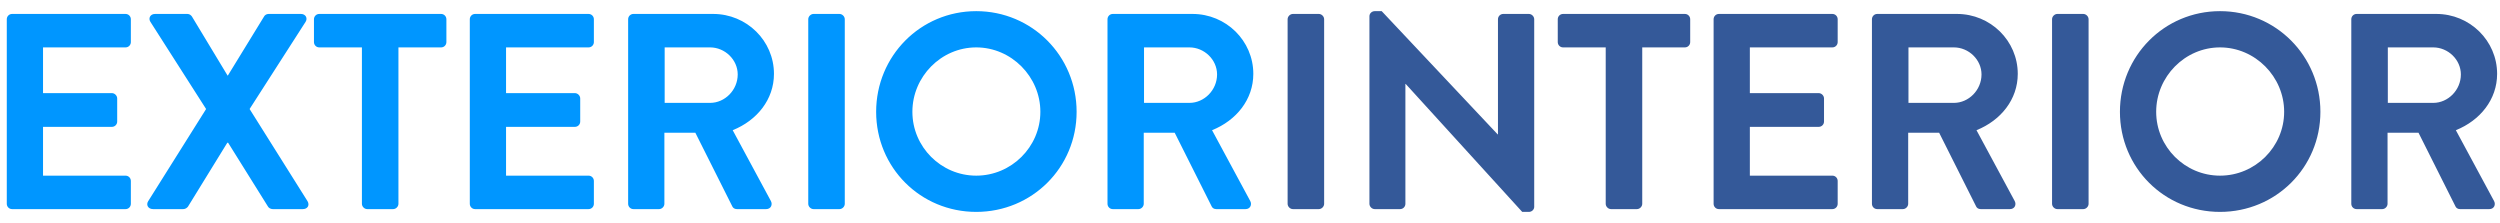 <svg width="269" height="24" viewBox="0 0 269 24" fill="none" xmlns="http://www.w3.org/2000/svg">
    <path d="M0.73 21.93V2.07C0.73 1.77 0.97 1.5 1.3 1.5H13.51C13.84 1.5 14.08 1.77 14.08 2.07V4.53C14.08 4.83 13.84 5.1 13.51 5.1H4.63V10.02H12.04C12.34 10.02 12.61 10.29 12.61 10.59V13.08C12.61 13.41 12.34 13.65 12.04 13.65H4.63V18.9H13.51C13.84 18.9 14.08 19.17 14.08 19.47V21.93C14.08 22.23 13.84 22.5 13.51 22.5H1.3C0.97 22.5 0.73 22.23 0.73 21.93ZM15.937 21.66L22.177 11.73L16.177 2.34C15.937 1.95 16.177 1.5 16.687 1.5H20.167C20.407 1.5 20.557 1.65 20.647 1.77L24.487 8.13H24.517L28.417 1.77C28.477 1.65 28.657 1.5 28.897 1.5H32.377C32.887 1.5 33.127 1.95 32.887 2.34L26.857 11.73L33.097 21.66C33.337 22.08 33.097 22.5 32.587 22.5H29.347C29.107 22.5 28.897 22.35 28.837 22.23L24.547 15.36H24.457L20.227 22.23C20.137 22.35 19.957 22.5 19.717 22.5H16.477C15.937 22.5 15.697 22.05 15.937 21.66ZM38.942 21.93V5.1H34.352C34.022 5.1 33.782 4.83 33.782 4.53V2.07C33.782 1.77 34.022 1.5 34.352 1.5H47.462C47.792 1.5 48.032 1.77 48.032 2.07V4.53C48.032 4.83 47.792 5.1 47.462 5.1H42.872V21.93C42.872 22.23 42.602 22.5 42.302 22.5H39.512C39.212 22.5 38.942 22.23 38.942 21.93ZM50.551 21.93V2.07C50.551 1.77 50.791 1.5 51.121 1.5H63.331C63.661 1.5 63.901 1.77 63.901 2.07V4.53C63.901 4.83 63.661 5.1 63.331 5.1H54.451V10.02H61.861C62.161 10.02 62.431 10.29 62.431 10.59V13.08C62.431 13.41 62.161 13.65 61.861 13.65H54.451V18.9H63.331C63.661 18.9 63.901 19.17 63.901 19.47V21.93C63.901 22.23 63.661 22.5 63.331 22.5H51.121C50.791 22.5 50.551 22.23 50.551 21.93ZM67.588 21.93V2.07C67.588 1.77 67.828 1.5 68.158 1.5H76.738C80.338 1.5 83.278 4.38 83.278 7.95C83.278 10.71 81.448 12.96 78.838 14.01L82.948 21.63C83.158 22.02 82.948 22.5 82.438 22.5H79.288C79.018 22.5 78.868 22.35 78.808 22.23L74.818 14.28H71.488V21.93C71.488 22.23 71.218 22.5 70.918 22.5H68.158C67.828 22.5 67.588 22.23 67.588 21.93ZM71.518 11.07H76.408C77.998 11.07 79.378 9.69 79.378 8.01C79.378 6.42 77.998 5.1 76.408 5.1H71.518V11.07ZM86.968 21.93V2.07C86.968 1.77 87.238 1.5 87.538 1.5H90.328C90.628 1.5 90.898 1.77 90.898 2.07V21.93C90.898 22.23 90.628 22.5 90.328 22.5H87.538C87.238 22.5 86.968 22.23 86.968 21.93ZM94.273 12.03C94.273 6.03 99.043 1.2 105.043 1.2C111.043 1.2 115.843 6.03 115.843 12.03C115.843 18.03 111.043 22.8 105.043 22.8C99.043 22.8 94.273 18.03 94.273 12.03ZM98.173 12.03C98.173 15.81 101.263 18.9 105.043 18.9C108.823 18.9 111.943 15.81 111.943 12.03C111.943 8.25 108.823 5.1 105.043 5.1C101.263 5.1 98.173 8.25 98.173 12.03ZM119.167 21.93V2.07C119.167 1.77 119.407 1.5 119.737 1.5H128.317C131.917 1.5 134.857 4.38 134.857 7.95C134.857 10.71 133.027 12.96 130.417 14.01L134.527 21.63C134.737 22.02 134.527 22.5 134.017 22.5H130.867C130.597 22.5 130.447 22.35 130.387 22.23L126.397 14.28H123.067V21.93C123.067 22.23 122.797 22.5 122.497 22.5H119.737C119.407 22.5 119.167 22.23 119.167 21.93ZM123.097 11.07H127.987C129.577 11.07 130.957 9.69 130.957 8.01C130.957 6.42 129.577 5.1 127.987 5.1H123.097V11.07Z" fill="#0096FF"/>
    <path d="M138.547 21.93V2.07C138.547 1.77 138.817 1.5 139.117 1.5H141.907C142.207 1.5 142.477 1.77 142.477 2.07V21.93C142.477 22.23 142.207 22.5 141.907 22.5H139.117C138.817 22.5 138.547 22.23 138.547 21.93ZM147.351 21.93V1.74C147.351 1.44 147.621 1.2 147.921 1.2H148.671L161.151 14.46H161.181V2.07C161.181 1.77 161.421 1.5 161.751 1.5H164.511C164.811 1.5 165.081 1.77 165.081 2.07V22.26C165.081 22.56 164.811 22.8 164.511 22.8H163.791L151.251 9.03H151.221V21.93C151.221 22.23 150.981 22.5 150.651 22.5H147.921C147.621 22.5 147.351 22.23 147.351 21.93ZM172.775 21.93V5.1H168.185C167.855 5.1 167.615 4.83 167.615 4.53V2.07C167.615 1.77 167.855 1.5 168.185 1.5H181.295C181.625 1.5 181.865 1.77 181.865 2.07V4.53C181.865 4.83 181.625 5.1 181.295 5.1H176.705V21.93C176.705 22.23 176.435 22.5 176.135 22.5H173.345C173.045 22.5 172.775 22.23 172.775 21.93ZM184.384 21.93V2.07C184.384 1.77 184.624 1.5 184.954 1.5H197.164C197.494 1.5 197.734 1.77 197.734 2.07V4.53C197.734 4.83 197.494 5.1 197.164 5.1H188.284V10.02H195.694C195.994 10.02 196.264 10.29 196.264 10.59V13.08C196.264 13.41 195.994 13.65 195.694 13.65H188.284V18.9H197.164C197.494 18.9 197.734 19.17 197.734 19.47V21.93C197.734 22.23 197.494 22.5 197.164 22.5H184.954C184.624 22.5 184.384 22.23 184.384 21.93ZM201.421 21.93V2.07C201.421 1.77 201.661 1.5 201.991 1.5H210.571C214.171 1.5 217.111 4.38 217.111 7.95C217.111 10.71 215.281 12.96 212.671 14.01L216.781 21.63C216.991 22.02 216.781 22.5 216.271 22.5H213.121C212.851 22.5 212.701 22.35 212.641 22.23L208.651 14.28H205.321V21.93C205.321 22.23 205.051 22.5 204.751 22.5H201.991C201.661 22.5 201.421 22.23 201.421 21.93ZM205.351 11.07H210.241C211.831 11.07 213.211 9.69 213.211 8.01C213.211 6.42 211.831 5.1 210.241 5.1H205.351V11.07ZM220.801 21.93V2.07C220.801 1.77 221.071 1.5 221.371 1.5H224.161C224.461 1.5 224.731 1.77 224.731 2.07V21.93C224.731 22.23 224.461 22.5 224.161 22.5H221.371C221.071 22.5 220.801 22.23 220.801 21.93ZM228.105 12.03C228.105 6.03 232.875 1.2 238.875 1.2C244.875 1.2 249.675 6.03 249.675 12.03C249.675 18.03 244.875 22.8 238.875 22.8C232.875 22.8 228.105 18.03 228.105 12.03ZM232.005 12.03C232.005 15.81 235.095 18.9 238.875 18.9C242.655 18.9 245.775 15.81 245.775 12.03C245.775 8.25 242.655 5.1 238.875 5.1C235.095 5.1 232.005 8.25 232.005 12.03ZM253 21.93V2.07C253 1.77 253.24 1.5 253.57 1.5H262.15C265.75 1.5 268.69 4.38 268.69 7.95C268.69 10.71 266.86 12.96 264.25 14.01L268.36 21.63C268.57 22.02 268.36 22.5 267.85 22.5H264.7C264.43 22.5 264.28 22.35 264.22 22.23L260.23 14.28H256.9V21.93C256.9 22.23 256.63 22.5 256.33 22.5H253.57C253.24 22.5 253 22.23 253 21.93ZM256.93 11.07H261.82C263.41 11.07 264.79 9.69 264.79 8.01C264.79 6.42 263.41 5.1 261.82 5.1H256.93V11.07Z" fill="#345999"/>
</svg>